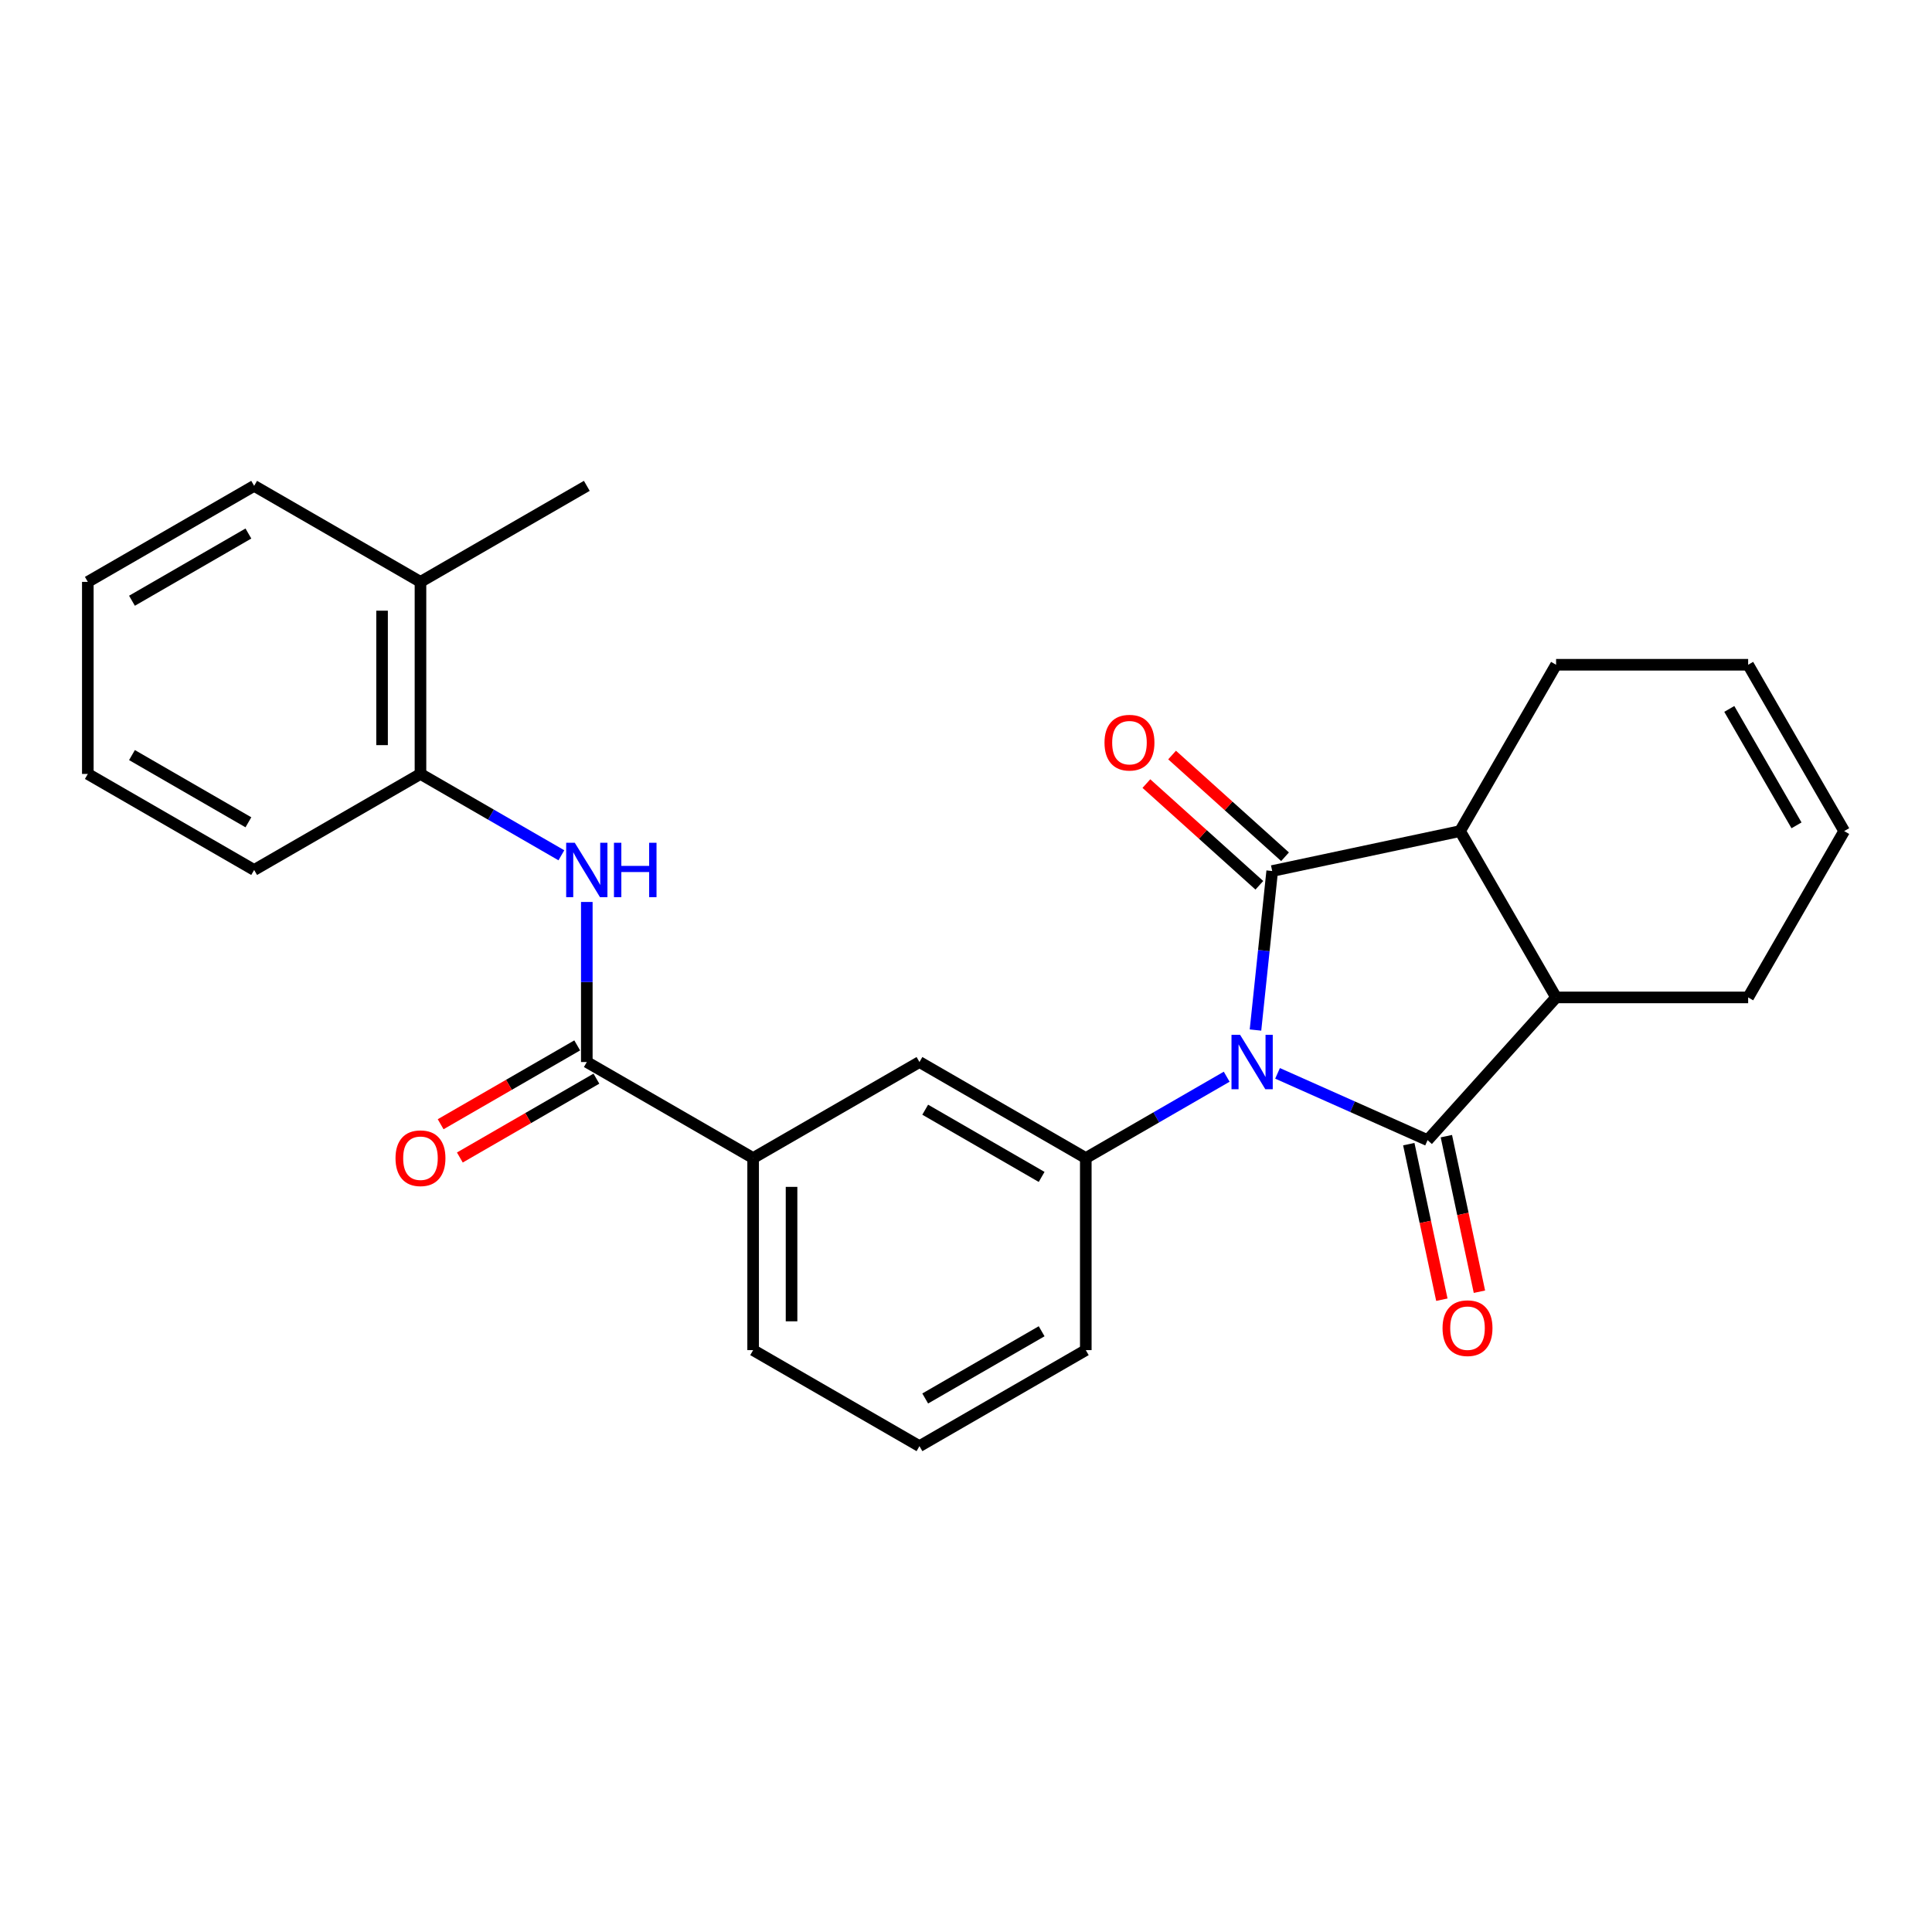 <?xml version='1.0' encoding='iso-8859-1'?>
<svg version='1.1' baseProfile='full'
              xmlns='http://www.w3.org/2000/svg'
                      xmlns:rdkit='http://www.rdkit.org/xml'
                      xmlns:xlink='http://www.w3.org/1999/xlink'
                  xml:space='preserve'
width='1000px' height='1000px' viewBox='0 0 1000 1000'>
<!-- END OF HEADER -->
<rect style='opacity:1.0;fill:#FFFFFF;stroke:none' width='1000' height='1000' x='0' y='0'> </rect>
<path class='bond-0' d='M 649.837,533.143 L 654.162,491.991' style='fill:none;fill-rule:evenodd;stroke:#0000FF;stroke-width:6px;stroke-linecap:butt;stroke-linejoin:miter;stroke-opacity:1' />
<path class='bond-0' d='M 654.162,491.991 L 658.487,450.84' style='fill:none;fill-rule:evenodd;stroke:#000000;stroke-width:6px;stroke-linecap:butt;stroke-linejoin:miter;stroke-opacity:1' />
<path class='bond-1' d='M 661.258,555.565 L 700.085,572.852' style='fill:none;fill-rule:evenodd;stroke:#0000FF;stroke-width:6px;stroke-linecap:butt;stroke-linejoin:miter;stroke-opacity:1' />
<path class='bond-1' d='M 700.085,572.852 L 738.912,590.139' style='fill:none;fill-rule:evenodd;stroke:#000000;stroke-width:6px;stroke-linecap:butt;stroke-linejoin:miter;stroke-opacity:1' />
<path class='bond-4' d='M 634.934,557.304 L 598.47,578.357' style='fill:none;fill-rule:evenodd;stroke:#0000FF;stroke-width:6px;stroke-linecap:butt;stroke-linejoin:miter;stroke-opacity:1' />
<path class='bond-4' d='M 598.47,578.357 L 562.005,599.41' style='fill:none;fill-rule:evenodd;stroke:#000000;stroke-width:6px;stroke-linecap:butt;stroke-linejoin:miter;stroke-opacity:1' />
<path class='bond-2' d='M 658.487,450.84 L 755.725,430.171' style='fill:none;fill-rule:evenodd;stroke:#000000;stroke-width:6px;stroke-linecap:butt;stroke-linejoin:miter;stroke-opacity:1' />
<path class='bond-10' d='M 665.139,443.452 L 635.906,417.13' style='fill:none;fill-rule:evenodd;stroke:#000000;stroke-width:6px;stroke-linecap:butt;stroke-linejoin:miter;stroke-opacity:1' />
<path class='bond-10' d='M 635.906,417.13 L 606.672,390.808' style='fill:none;fill-rule:evenodd;stroke:#FF0000;stroke-width:6px;stroke-linecap:butt;stroke-linejoin:miter;stroke-opacity:1' />
<path class='bond-10' d='M 651.836,458.227 L 622.602,431.905' style='fill:none;fill-rule:evenodd;stroke:#000000;stroke-width:6px;stroke-linecap:butt;stroke-linejoin:miter;stroke-opacity:1' />
<path class='bond-10' d='M 622.602,431.905 L 593.368,405.583' style='fill:none;fill-rule:evenodd;stroke:#FF0000;stroke-width:6px;stroke-linecap:butt;stroke-linejoin:miter;stroke-opacity:1' />
<path class='bond-3' d='M 738.912,590.139 L 805.43,516.263' style='fill:none;fill-rule:evenodd;stroke:#000000;stroke-width:6px;stroke-linecap:butt;stroke-linejoin:miter;stroke-opacity:1' />
<path class='bond-11' d='M 729.188,592.206 L 737.745,632.464' style='fill:none;fill-rule:evenodd;stroke:#000000;stroke-width:6px;stroke-linecap:butt;stroke-linejoin:miter;stroke-opacity:1' />
<path class='bond-11' d='M 737.745,632.464 L 746.303,672.723' style='fill:none;fill-rule:evenodd;stroke:#FF0000;stroke-width:6px;stroke-linecap:butt;stroke-linejoin:miter;stroke-opacity:1' />
<path class='bond-11' d='M 748.636,588.072 L 757.193,628.33' style='fill:none;fill-rule:evenodd;stroke:#000000;stroke-width:6px;stroke-linecap:butt;stroke-linejoin:miter;stroke-opacity:1' />
<path class='bond-11' d='M 757.193,628.33 L 765.75,668.589' style='fill:none;fill-rule:evenodd;stroke:#FF0000;stroke-width:6px;stroke-linecap:butt;stroke-linejoin:miter;stroke-opacity:1' />
<path class='bond-17' d='M 755.725,430.171 L 805.43,344.079' style='fill:none;fill-rule:evenodd;stroke:#000000;stroke-width:6px;stroke-linecap:butt;stroke-linejoin:miter;stroke-opacity:1' />
<path class='bond-26' d='M 755.725,430.171 L 805.43,516.263' style='fill:none;fill-rule:evenodd;stroke:#000000;stroke-width:6px;stroke-linecap:butt;stroke-linejoin:miter;stroke-opacity:1' />
<path class='bond-16' d='M 805.43,516.263 L 904.84,516.263' style='fill:none;fill-rule:evenodd;stroke:#000000;stroke-width:6px;stroke-linecap:butt;stroke-linejoin:miter;stroke-opacity:1' />
<path class='bond-7' d='M 562.005,599.41 L 475.913,549.705' style='fill:none;fill-rule:evenodd;stroke:#000000;stroke-width:6px;stroke-linecap:butt;stroke-linejoin:miter;stroke-opacity:1' />
<path class='bond-7' d='M 539.15,609.173 L 478.886,574.379' style='fill:none;fill-rule:evenodd;stroke:#000000;stroke-width:6px;stroke-linecap:butt;stroke-linejoin:miter;stroke-opacity:1' />
<path class='bond-18' d='M 562.005,599.41 L 562.005,698.82' style='fill:none;fill-rule:evenodd;stroke:#000000;stroke-width:6px;stroke-linecap:butt;stroke-linejoin:miter;stroke-opacity:1' />
<path class='bond-5' d='M 303.73,549.705 L 389.821,599.41' style='fill:none;fill-rule:evenodd;stroke:#000000;stroke-width:6px;stroke-linecap:butt;stroke-linejoin:miter;stroke-opacity:1' />
<path class='bond-6' d='M 303.73,549.705 L 303.73,508.281' style='fill:none;fill-rule:evenodd;stroke:#000000;stroke-width:6px;stroke-linecap:butt;stroke-linejoin:miter;stroke-opacity:1' />
<path class='bond-6' d='M 303.73,508.281 L 303.73,466.857' style='fill:none;fill-rule:evenodd;stroke:#0000FF;stroke-width:6px;stroke-linecap:butt;stroke-linejoin:miter;stroke-opacity:1' />
<path class='bond-12' d='M 298.759,541.096 L 263.418,561.5' style='fill:none;fill-rule:evenodd;stroke:#000000;stroke-width:6px;stroke-linecap:butt;stroke-linejoin:miter;stroke-opacity:1' />
<path class='bond-12' d='M 263.418,561.5 L 228.076,581.905' style='fill:none;fill-rule:evenodd;stroke:#FF0000;stroke-width:6px;stroke-linecap:butt;stroke-linejoin:miter;stroke-opacity:1' />
<path class='bond-12' d='M 308.7,558.314 L 273.359,578.719' style='fill:none;fill-rule:evenodd;stroke:#000000;stroke-width:6px;stroke-linecap:butt;stroke-linejoin:miter;stroke-opacity:1' />
<path class='bond-12' d='M 273.359,578.719 L 238.017,599.123' style='fill:none;fill-rule:evenodd;stroke:#FF0000;stroke-width:6px;stroke-linecap:butt;stroke-linejoin:miter;stroke-opacity:1' />
<path class='bond-9' d='M 290.568,442.696 L 254.103,421.643' style='fill:none;fill-rule:evenodd;stroke:#0000FF;stroke-width:6px;stroke-linecap:butt;stroke-linejoin:miter;stroke-opacity:1' />
<path class='bond-9' d='M 254.103,421.643 L 217.638,400.59' style='fill:none;fill-rule:evenodd;stroke:#000000;stroke-width:6px;stroke-linecap:butt;stroke-linejoin:miter;stroke-opacity:1' />
<path class='bond-8' d='M 475.913,549.705 L 389.821,599.41' style='fill:none;fill-rule:evenodd;stroke:#000000;stroke-width:6px;stroke-linecap:butt;stroke-linejoin:miter;stroke-opacity:1' />
<path class='bond-27' d='M 389.821,599.41 L 389.821,698.82' style='fill:none;fill-rule:evenodd;stroke:#000000;stroke-width:6px;stroke-linecap:butt;stroke-linejoin:miter;stroke-opacity:1' />
<path class='bond-27' d='M 409.703,614.322 L 409.703,683.909' style='fill:none;fill-rule:evenodd;stroke:#000000;stroke-width:6px;stroke-linecap:butt;stroke-linejoin:miter;stroke-opacity:1' />
<path class='bond-13' d='M 217.638,400.59 L 217.638,301.18' style='fill:none;fill-rule:evenodd;stroke:#000000;stroke-width:6px;stroke-linecap:butt;stroke-linejoin:miter;stroke-opacity:1' />
<path class='bond-13' d='M 197.756,385.678 L 197.756,316.091' style='fill:none;fill-rule:evenodd;stroke:#000000;stroke-width:6px;stroke-linecap:butt;stroke-linejoin:miter;stroke-opacity:1' />
<path class='bond-21' d='M 217.638,400.59 L 131.546,450.295' style='fill:none;fill-rule:evenodd;stroke:#000000;stroke-width:6px;stroke-linecap:butt;stroke-linejoin:miter;stroke-opacity:1' />
<path class='bond-22' d='M 217.638,301.18 L 303.73,251.475' style='fill:none;fill-rule:evenodd;stroke:#000000;stroke-width:6px;stroke-linecap:butt;stroke-linejoin:miter;stroke-opacity:1' />
<path class='bond-23' d='M 217.638,301.18 L 131.546,251.475' style='fill:none;fill-rule:evenodd;stroke:#000000;stroke-width:6px;stroke-linecap:butt;stroke-linejoin:miter;stroke-opacity:1' />
<path class='bond-14' d='M 954.545,430.171 L 904.84,516.263' style='fill:none;fill-rule:evenodd;stroke:#000000;stroke-width:6px;stroke-linecap:butt;stroke-linejoin:miter;stroke-opacity:1' />
<path class='bond-28' d='M 954.545,430.171 L 904.84,344.079' style='fill:none;fill-rule:evenodd;stroke:#000000;stroke-width:6px;stroke-linecap:butt;stroke-linejoin:miter;stroke-opacity:1' />
<path class='bond-28' d='M 929.871,427.198 L 895.078,366.934' style='fill:none;fill-rule:evenodd;stroke:#000000;stroke-width:6px;stroke-linecap:butt;stroke-linejoin:miter;stroke-opacity:1' />
<path class='bond-15' d='M 904.84,344.079 L 805.43,344.079' style='fill:none;fill-rule:evenodd;stroke:#000000;stroke-width:6px;stroke-linecap:butt;stroke-linejoin:miter;stroke-opacity:1' />
<path class='bond-20' d='M 562.005,698.82 L 475.913,748.525' style='fill:none;fill-rule:evenodd;stroke:#000000;stroke-width:6px;stroke-linecap:butt;stroke-linejoin:miter;stroke-opacity:1' />
<path class='bond-20' d='M 539.15,689.058 L 478.886,723.851' style='fill:none;fill-rule:evenodd;stroke:#000000;stroke-width:6px;stroke-linecap:butt;stroke-linejoin:miter;stroke-opacity:1' />
<path class='bond-19' d='M 389.821,698.82 L 475.913,748.525' style='fill:none;fill-rule:evenodd;stroke:#000000;stroke-width:6px;stroke-linecap:butt;stroke-linejoin:miter;stroke-opacity:1' />
<path class='bond-24' d='M 131.546,450.295 L 45.455,400.59' style='fill:none;fill-rule:evenodd;stroke:#000000;stroke-width:6px;stroke-linecap:butt;stroke-linejoin:miter;stroke-opacity:1' />
<path class='bond-24' d='M 128.573,425.621 L 68.309,390.827' style='fill:none;fill-rule:evenodd;stroke:#000000;stroke-width:6px;stroke-linecap:butt;stroke-linejoin:miter;stroke-opacity:1' />
<path class='bond-29' d='M 131.546,251.475 L 45.455,301.18' style='fill:none;fill-rule:evenodd;stroke:#000000;stroke-width:6px;stroke-linecap:butt;stroke-linejoin:miter;stroke-opacity:1' />
<path class='bond-29' d='M 128.573,276.149 L 68.309,310.942' style='fill:none;fill-rule:evenodd;stroke:#000000;stroke-width:6px;stroke-linecap:butt;stroke-linejoin:miter;stroke-opacity:1' />
<path class='bond-25' d='M 45.455,400.59 L 45.455,301.18' style='fill:none;fill-rule:evenodd;stroke:#000000;stroke-width:6px;stroke-linecap:butt;stroke-linejoin:miter;stroke-opacity:1' />
<path  class='atom-0' d='M 641.873 535.629
L 651.098 550.54
Q 652.013 552.011, 653.484 554.676
Q 654.956 557.34, 655.035 557.499
L 655.035 535.629
L 658.773 535.629
L 658.773 563.782
L 654.916 563.782
L 645.015 547.478
Q 643.861 545.57, 642.629 543.383
Q 641.436 541.196, 641.078 540.52
L 641.078 563.782
L 637.42 563.782
L 637.42 535.629
L 641.873 535.629
' fill='#0000FF'/>
<path  class='atom-7' d='M 297.507 436.218
L 306.732 451.13
Q 307.646 452.601, 309.118 455.265
Q 310.589 457.93, 310.668 458.089
L 310.668 436.218
L 314.406 436.218
L 314.406 464.371
L 310.549 464.371
L 300.648 448.068
Q 299.495 446.159, 298.262 443.972
Q 297.069 441.785, 296.711 441.109
L 296.711 464.371
L 293.053 464.371
L 293.053 436.218
L 297.507 436.218
' fill='#0000FF'/>
<path  class='atom-7' d='M 317.786 436.218
L 321.604 436.218
L 321.604 448.187
L 335.998 448.187
L 335.998 436.218
L 339.815 436.218
L 339.815 464.371
L 335.998 464.371
L 335.998 451.369
L 321.604 451.369
L 321.604 464.371
L 317.786 464.371
L 317.786 436.218
' fill='#0000FF'/>
<path  class='atom-11' d='M 571.688 384.401
Q 571.688 377.641, 575.028 373.863
Q 578.368 370.086, 584.611 370.086
Q 590.854 370.086, 594.195 373.863
Q 597.535 377.641, 597.535 384.401
Q 597.535 391.24, 594.155 395.137
Q 590.775 398.994, 584.611 398.994
Q 578.408 398.994, 575.028 395.137
Q 571.688 391.28, 571.688 384.401
M 584.611 395.813
Q 588.906 395.813, 591.212 392.95
Q 593.558 390.047, 593.558 384.401
Q 593.558 378.874, 591.212 376.09
Q 588.906 373.267, 584.611 373.267
Q 580.317 373.267, 577.971 376.05
Q 575.664 378.834, 575.664 384.401
Q 575.664 390.087, 577.971 392.95
Q 580.317 395.813, 584.611 395.813
' fill='#FF0000'/>
<path  class='atom-12' d='M 746.657 687.456
Q 746.657 680.696, 749.997 676.919
Q 753.338 673.141, 759.58 673.141
Q 765.823 673.141, 769.164 676.919
Q 772.504 680.696, 772.504 687.456
Q 772.504 694.295, 769.124 698.192
Q 765.744 702.049, 759.58 702.049
Q 753.377 702.049, 749.997 698.192
Q 746.657 694.335, 746.657 687.456
M 759.58 698.868
Q 763.875 698.868, 766.181 696.005
Q 768.527 693.103, 768.527 687.456
Q 768.527 681.929, 766.181 679.145
Q 763.875 676.322, 759.58 676.322
Q 755.286 676.322, 752.94 679.106
Q 750.634 681.889, 750.634 687.456
Q 750.634 693.142, 752.94 696.005
Q 755.286 698.868, 759.58 698.868
' fill='#FF0000'/>
<path  class='atom-13' d='M 204.715 599.49
Q 204.715 592.73, 208.055 588.952
Q 211.395 585.175, 217.638 585.175
Q 223.881 585.175, 227.221 588.952
Q 230.561 592.73, 230.561 599.49
Q 230.561 606.329, 227.181 610.226
Q 223.801 614.083, 217.638 614.083
Q 211.435 614.083, 208.055 610.226
Q 204.715 606.369, 204.715 599.49
M 217.638 610.902
Q 221.932 610.902, 224.239 608.039
Q 226.585 605.136, 226.585 599.49
Q 226.585 593.962, 224.239 591.179
Q 221.932 588.356, 217.638 588.356
Q 213.343 588.356, 210.997 591.139
Q 208.691 593.923, 208.691 599.49
Q 208.691 605.176, 210.997 608.039
Q 213.343 610.902, 217.638 610.902
' fill='#FF0000'/>
</svg>

